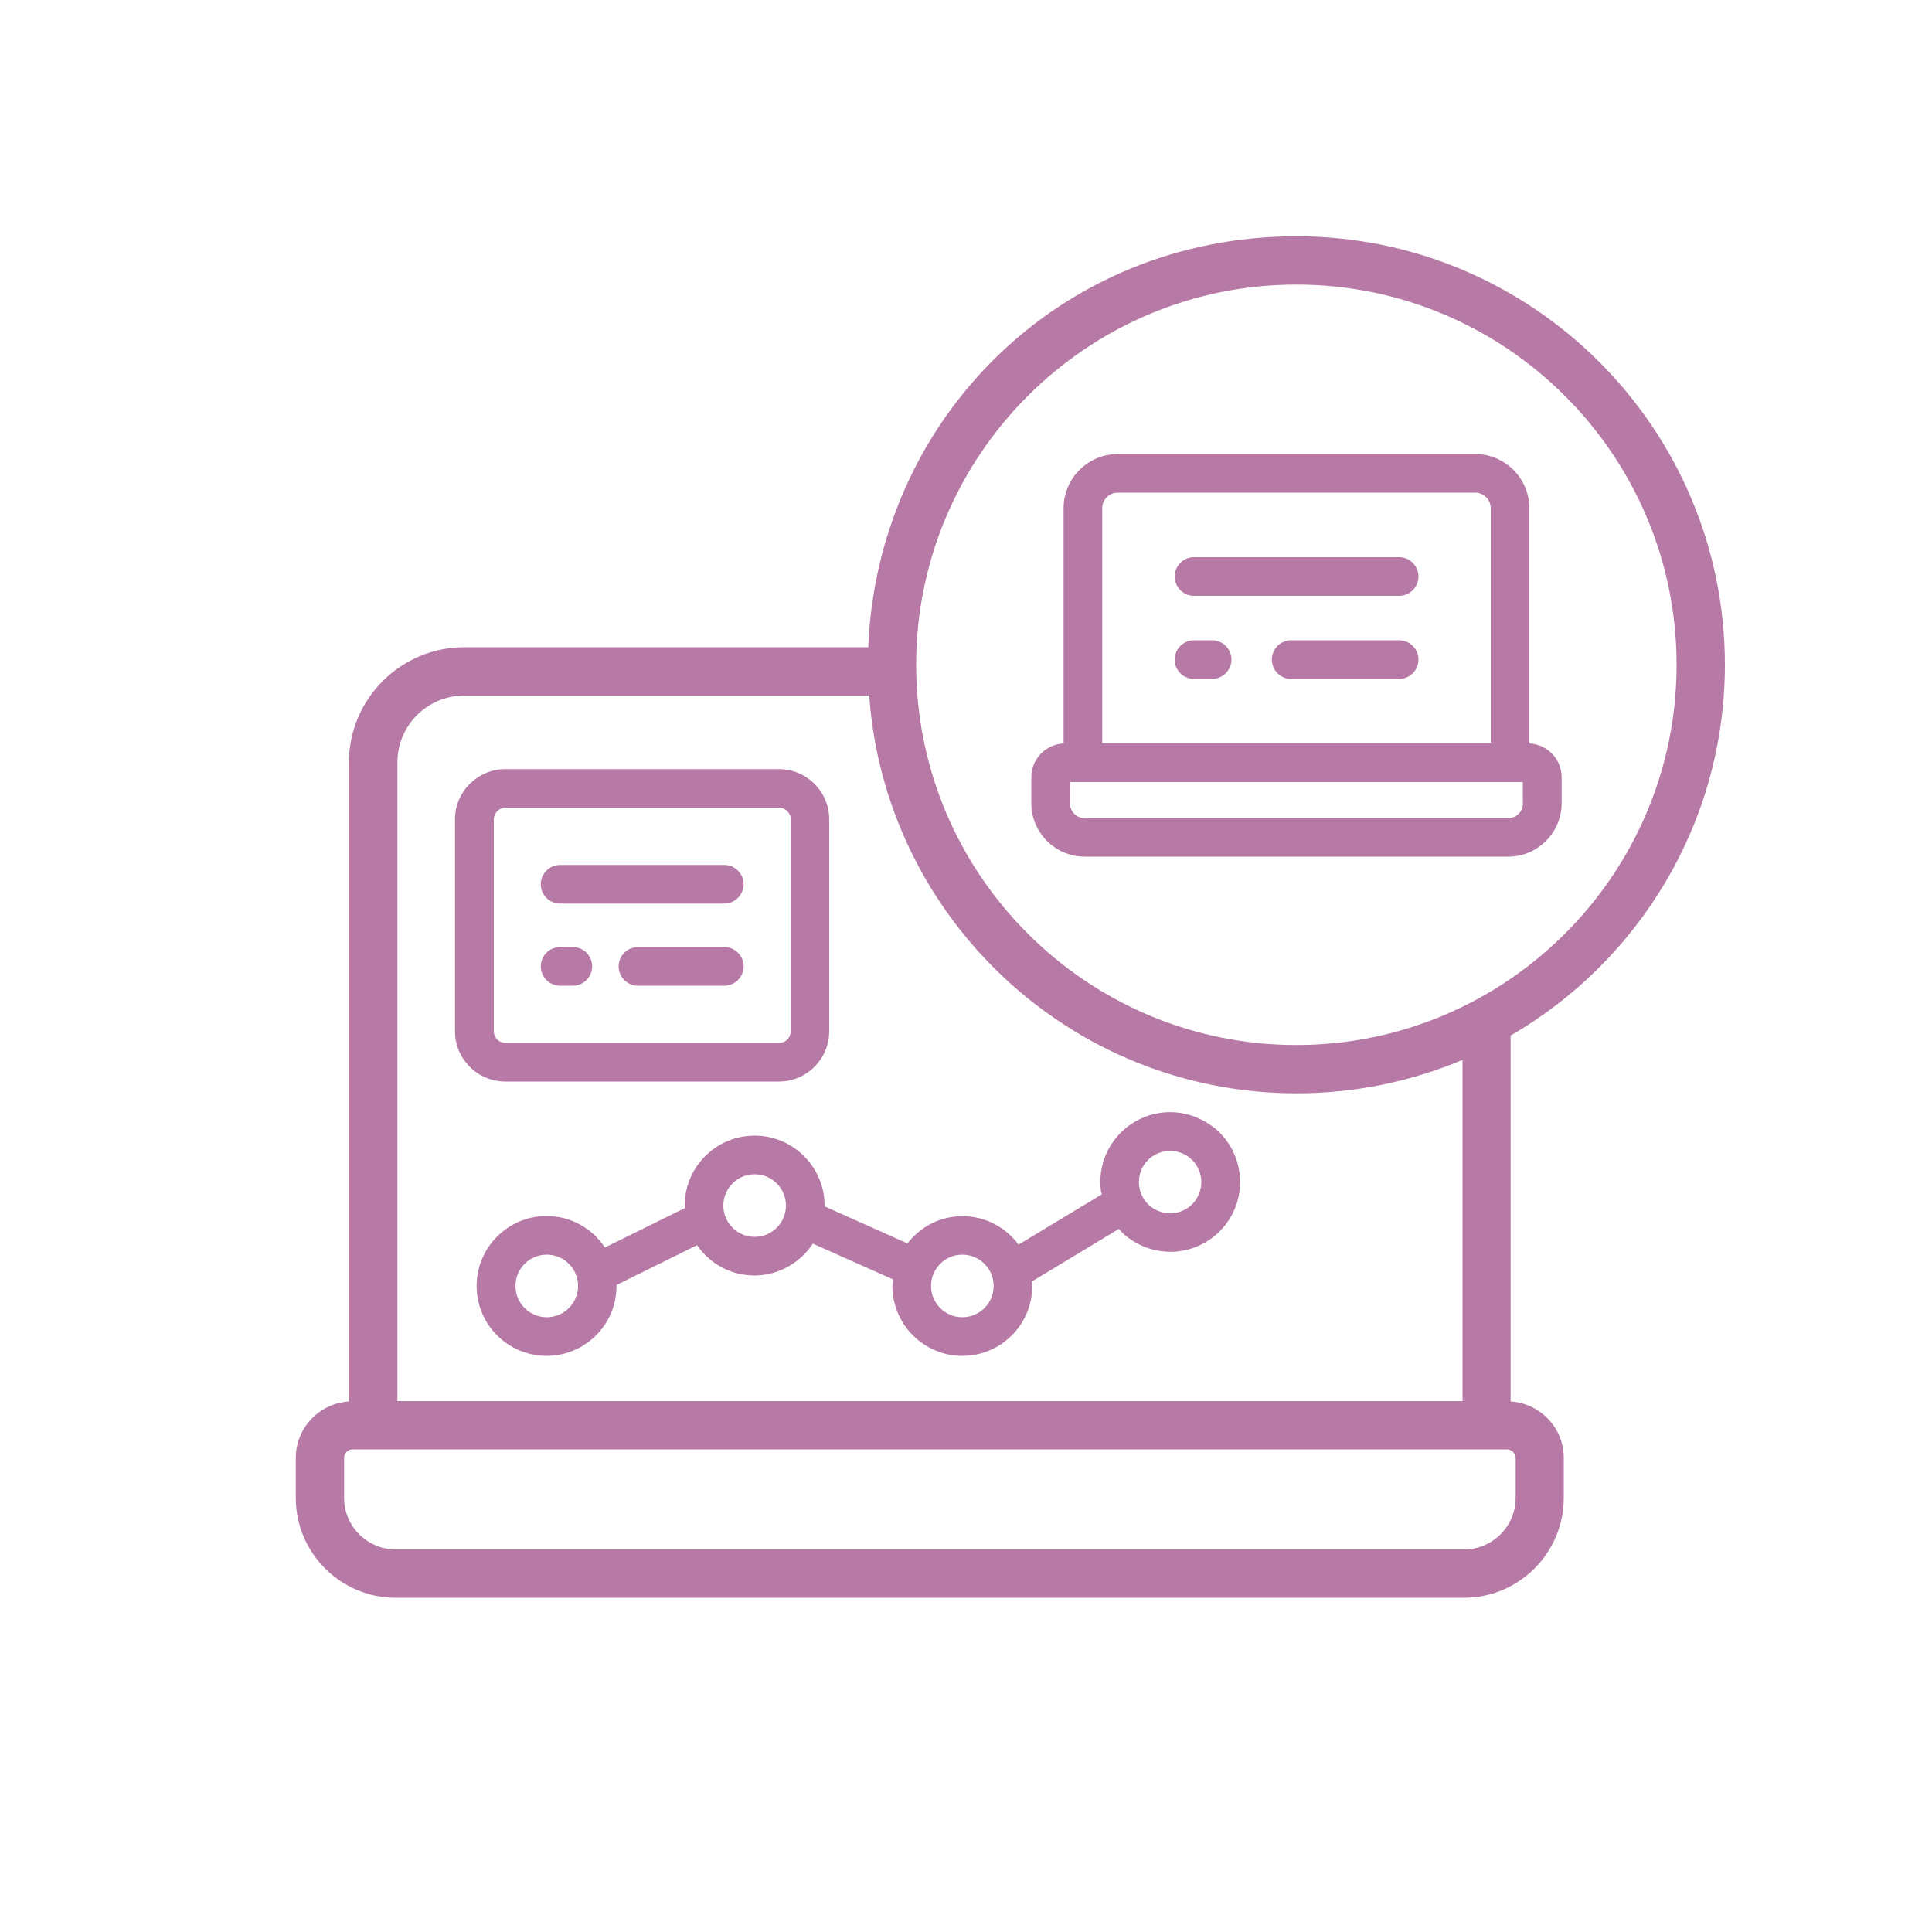 <?xml version="1.0" encoding="UTF-8"?><svg xmlns="http://www.w3.org/2000/svg" viewBox="0 0 100 100"><defs><style>.cls-1{fill:none;}.cls-2{fill:#b779a5;}</style></defs><g id="flame"><rect id="_長方形_957" class="cls-1" width="100" height="100"/></g><g id="icons"><path class="cls-2" d="M28.99,46.77h8.5c.55,0,1-.45,1-1s-.45-1-1-1h-8.5c-.55,0-1,.45-1,1s.45,1,1,1Z"/><path class="cls-2" d="M28.99,51.02h.66c.55,0,1-.45,1-1s-.45-1-1-1h-.66c-.55,0-1,.45-1,1s.45,1,1,1Z"/><path class="cls-2" d="M37.49,49.02h-4.47c-.55,0-1,.45-1,1s.45,1,1,1h4.47c.55,0,1-.45,1-1s-.45-1-1-1Z"/><path class="cls-2" d="M40.32,55.98c1.43,0,2.6-1.17,2.6-2.6v-10.97c0-1.43-1.17-2.6-2.6-2.6h-14.17c-1.43,0-2.6,1.17-2.6,2.6v10.97c0,1.43,1.17,2.6,2.6,2.6h14.17ZM25.56,53.38v-10.97c0-.33.27-.6.6-.6h14.17c.33,0,.6.27.6.6v10.97c0,.33-.27.6-.6.6h-14.17c-.33,0-.6-.27-.6-.6Z"/><path class="cls-2" d="M62.81,58.35c-.76-.6-1.71-.87-2.66-.76-1.98.23-3.41,2.03-3.17,4.01,0,.07.03.14.05.22l-4.31,2.6c-.66-.89-1.71-1.47-2.9-1.47s-2.19.56-2.85,1.41l-4.29-1.92s0-.03,0-.04c0-1.99-1.62-3.62-3.62-3.62s-3.62,1.62-3.62,3.62c0,.04.01.09.01.13l-4.14,2.04c-.65-.98-1.76-1.63-3.02-1.63-1.99,0-3.62,1.62-3.62,3.62s1.62,3.62,3.62,3.62,3.62-1.62,3.62-3.62c0-.02,0-.03,0-.05l4.17-2.06c.65.95,1.74,1.57,2.97,1.57s2.38-.66,3.02-1.65l4.15,1.85c-.01.11-.03.22-.03.34,0,1.99,1.62,3.62,3.62,3.62s3.62-1.62,3.62-3.62c0-.08-.02-.15-.02-.23l4.5-2.72c.13.14.26.28.42.4.65.51,1.43.78,2.24.78.14,0,.28,0,.42-.02,1.98-.23,3.41-2.03,3.17-4.01-.11-.96-.59-1.82-1.35-2.42ZM28.3,68.18c-.89,0-1.62-.72-1.62-1.62s.73-1.62,1.62-1.62,1.62.72,1.62,1.62-.73,1.62-1.62,1.62ZM39.06,64.02c-.89,0-1.62-.72-1.62-1.62s.73-1.62,1.62-1.62,1.62.72,1.62,1.62-.73,1.62-1.62,1.62ZM49.81,68.18c-.89,0-1.62-.72-1.62-1.62s.73-1.62,1.62-1.62,1.62.72,1.62,1.62-.73,1.62-1.62,1.62ZM60.75,62.79c-.43.04-.85-.07-1.19-.34-.34-.27-.55-.65-.6-1.08-.1-.89.53-1.69,1.42-1.79.06,0,.13-.01.19-.01.36,0,.71.12,1,.35.34.27.55.65.6,1.08.1.89-.53,1.69-1.42,1.79Z"/><path class="cls-2" d="M89.28,34.41c0-12.23-9.95-22.18-22.18-22.18s-21.68,9.46-22.16,21.27h-20.91c-3.29,0-5.97,2.68-5.97,5.96v33.08c-1.53.1-2.75,1.36-2.75,2.92v2.07c0,2.85,2.32,5.17,5.17,5.17h55.29c2.85,0,5.17-2.32,5.17-5.17v-2.07c0-1.56-1.22-2.82-2.75-2.92v-18.94c6.62-3.84,11.09-11,11.09-19.2ZM67.1,14.73c10.85,0,19.68,8.83,19.68,19.68s-8.83,19.68-19.68,19.68-19.68-8.83-19.68-19.68,8.83-19.68,19.68-19.68ZM78.45,75.46v2.07c0,1.47-1.2,2.67-2.67,2.67H20.48c-1.47,0-2.67-1.2-2.67-2.67v-2.07c0-.24.2-.44.44-.44h59.75c.24,0,.44.2.44.44ZM75.69,72.52H20.57v-33.06c0-1.91,1.55-3.46,3.47-3.46h20.95c.82,11.49,10.42,20.59,22.12,20.59,3.04,0,5.95-.62,8.59-1.73v17.67Z"/><path class="cls-2" d="M56.15,44.34h21.91c1.53,0,2.77-1.24,2.77-2.77v-1.34c0-.94-.74-1.7-1.67-1.75v-12.17c0-1.55-1.26-2.81-2.81-2.81h-18.49c-1.55,0-2.81,1.26-2.81,2.81v12.17c-.93.05-1.67.81-1.67,1.75v1.34c0,1.53,1.24,2.77,2.77,2.77ZM78.83,41.58c0,.42-.34.77-.77.77h-21.91c-.42,0-.77-.34-.77-.77v-1.1h23.44v1.1ZM57.05,26.31c0-.45.36-.81.81-.81h18.49c.45,0,.81.36.81.81v12.16h-20.11v-12.16Z"/><path class="cls-2" d="M72.42,28.84h-10.62c-.55,0-1,.45-1,1s.45,1,1,1h10.62c.55,0,1-.45,1-1s-.45-1-1-1Z"/><path class="cls-2" d="M62.74,33.14h-.94c-.55,0-1,.45-1,1s.45,1,1,1h.94c.55,0,1-.45,1-1s-.45-1-1-1Z"/><path class="cls-2" d="M72.42,33.14h-5.59c-.55,0-1,.45-1,1s.45,1,1,1h5.59c.55,0,1-.45,1-1s-.45-1-1-1Z"/></g></svg>
